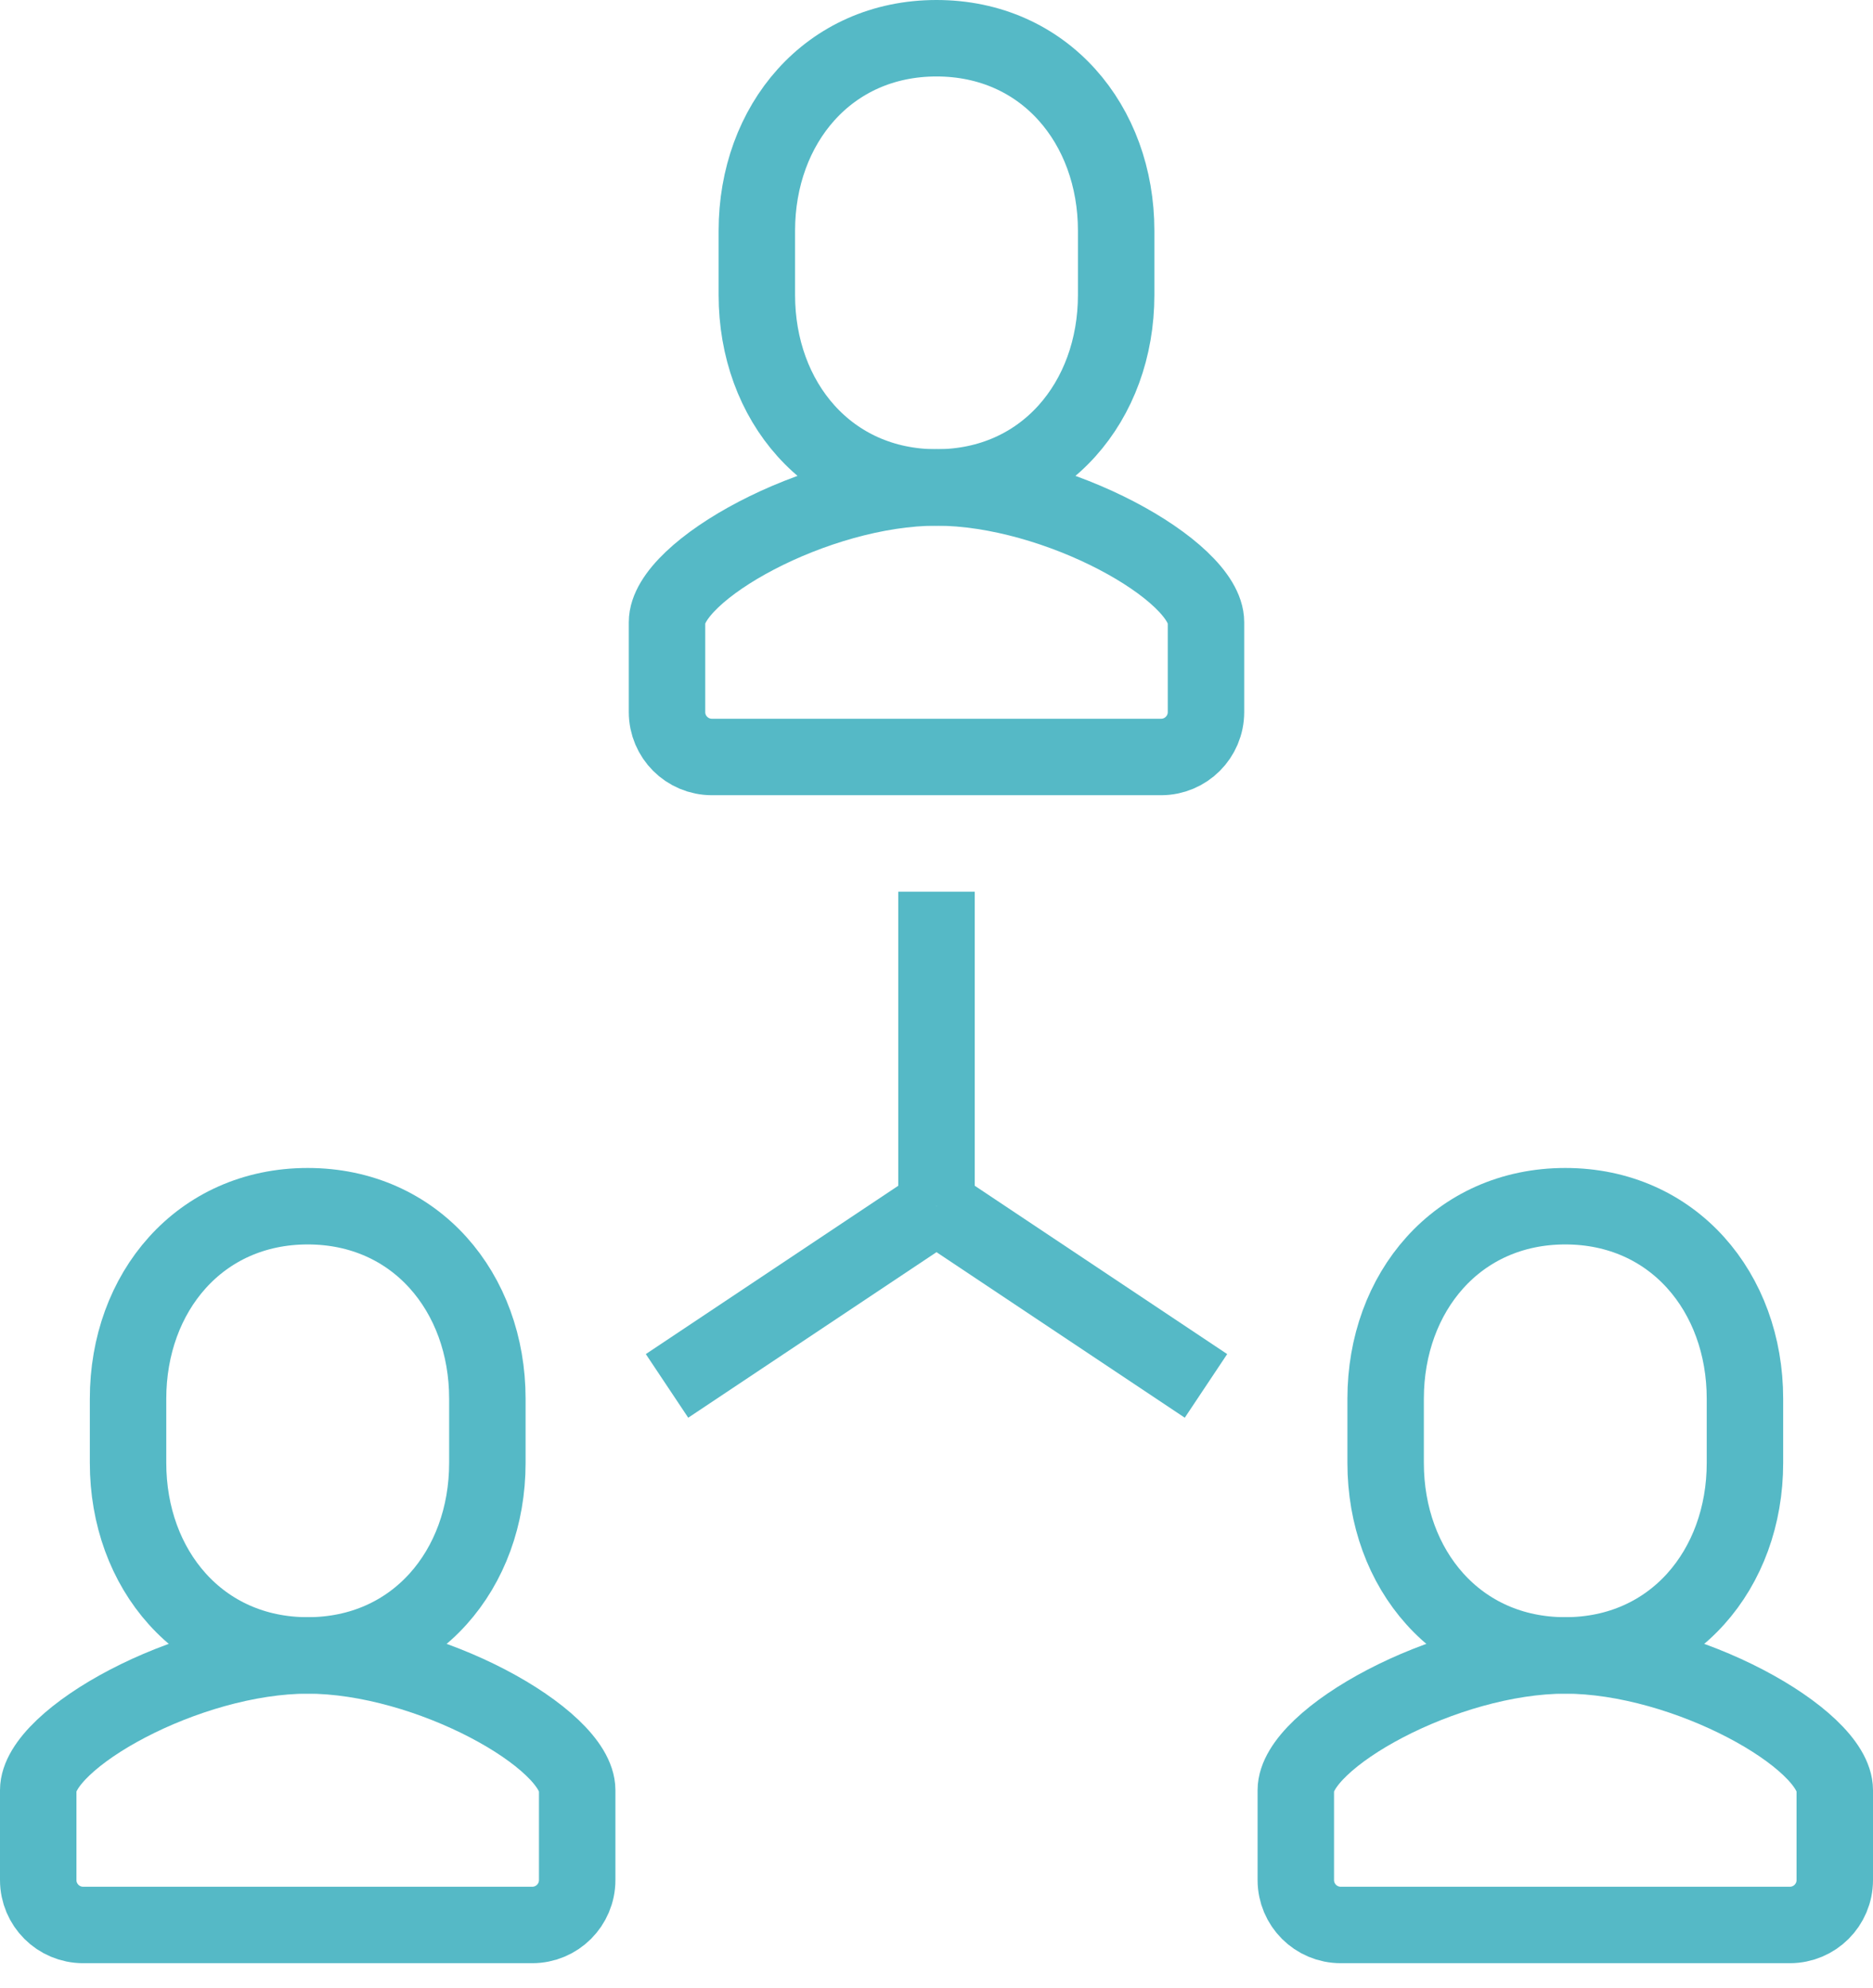 <?xml version="1.0" encoding="UTF-8"?>
<svg width="49px" height="52px" viewBox="0 0 49 52" version="1.1" xmlns="http://www.w3.org/2000/svg" xmlns:xlink="http://www.w3.org/1999/xlink">
    <!-- Generator: Sketch 57.1 (83088) - https://sketch.com -->
    <title>ExternalCollabs</title>
    <desc>Created with Sketch.</desc>
    <g id="Home" stroke="none" stroke-width="1" fill="none" fill-rule="evenodd">
        <g id="Desktop-HD" transform="translate(-848, -5009)" stroke="#55B9C6" stroke-width="2">
            <g id="ExternalCollabs" transform="translate(849, 5010)">
                <path d="M17.625,18.8 C16.976,18.8 16.45,18.275 16.45,17.625 L16.45,15.275 C16.45,13.935 20.333,11.75 23.502,11.75 L23.498,11.75 C26.667,11.75 30.55,13.935 30.55,15.275 L30.55,17.625 C30.55,18.275 30.024,18.8 29.375,18.8 L17.625,18.8 Z" id="Stroke-1"></path>
                <path d="M23.5,11.75 C26.326,11.75 28.2,9.495 28.2,6.715 L28.2,5.035 C28.2,2.255 26.326,-6.21724894e-15 23.5,-6.21724894e-15 C20.674,-6.21724894e-15 18.8,2.255 18.8,5.035 L18.8,6.715 C18.8,9.495 20.674,11.75 23.5,11.75 Z" id="Stroke-3"></path>
                <path d="M1.175,49.35 C0.526,49.35 -4.26325641e-14,48.825 -4.26325641e-14,48.175 L-4.26325641e-14,45.825 C-4.26325641e-14,44.486 3.883,42.3 7.052,42.3 L7.048,42.3 C10.217,42.3 14.1,44.486 14.1,45.825 L14.1,48.175 C14.1,48.825 13.574,49.35 12.925,49.35 L1.175,49.35 Z" id="Stroke-5"></path>
                <path d="M7.05,42.3 C9.876,42.3 11.75,40.045 11.75,37.265 L11.75,35.585 C11.75,32.805 9.876,30.55 7.05,30.55 C4.224,30.55 2.35,32.805 2.35,35.585 L2.35,37.265 C2.35,40.045 4.224,42.3 7.05,42.3 Z" id="Stroke-7"></path>
                <path d="M34.075,49.35 C33.426,49.35 32.9,48.825 32.9,48.175 L32.9,45.825 C32.9,44.486 36.783,42.3 39.952,42.3 L39.948,42.3 C43.117,42.3 47,44.486 47,45.825 L47,48.175 C47,48.825 46.474,49.35 45.825,49.35 L34.075,49.35 Z" id="Stroke-9"></path>
                <path d="M39.95,42.3 C42.776,42.3 44.65,40.045 44.65,37.265 L44.65,35.585 C44.65,32.805 42.776,30.55 39.95,30.55 C37.124,30.55 35.25,32.805 35.25,35.585 L35.25,37.265 C35.25,40.045 37.124,42.3 39.95,42.3 Z" id="Stroke-11"></path>
                <path d="M23.5,22.325 L23.5,30.55" id="Stroke-13"></path>
                <path d="M30.55,35.25 L23.5,30.55" id="Stroke-15"></path>
                <path d="M16.45,35.25 L23.5,30.55" id="Stroke-17"></path>
            </g>
        </g>
    </g>
</svg>